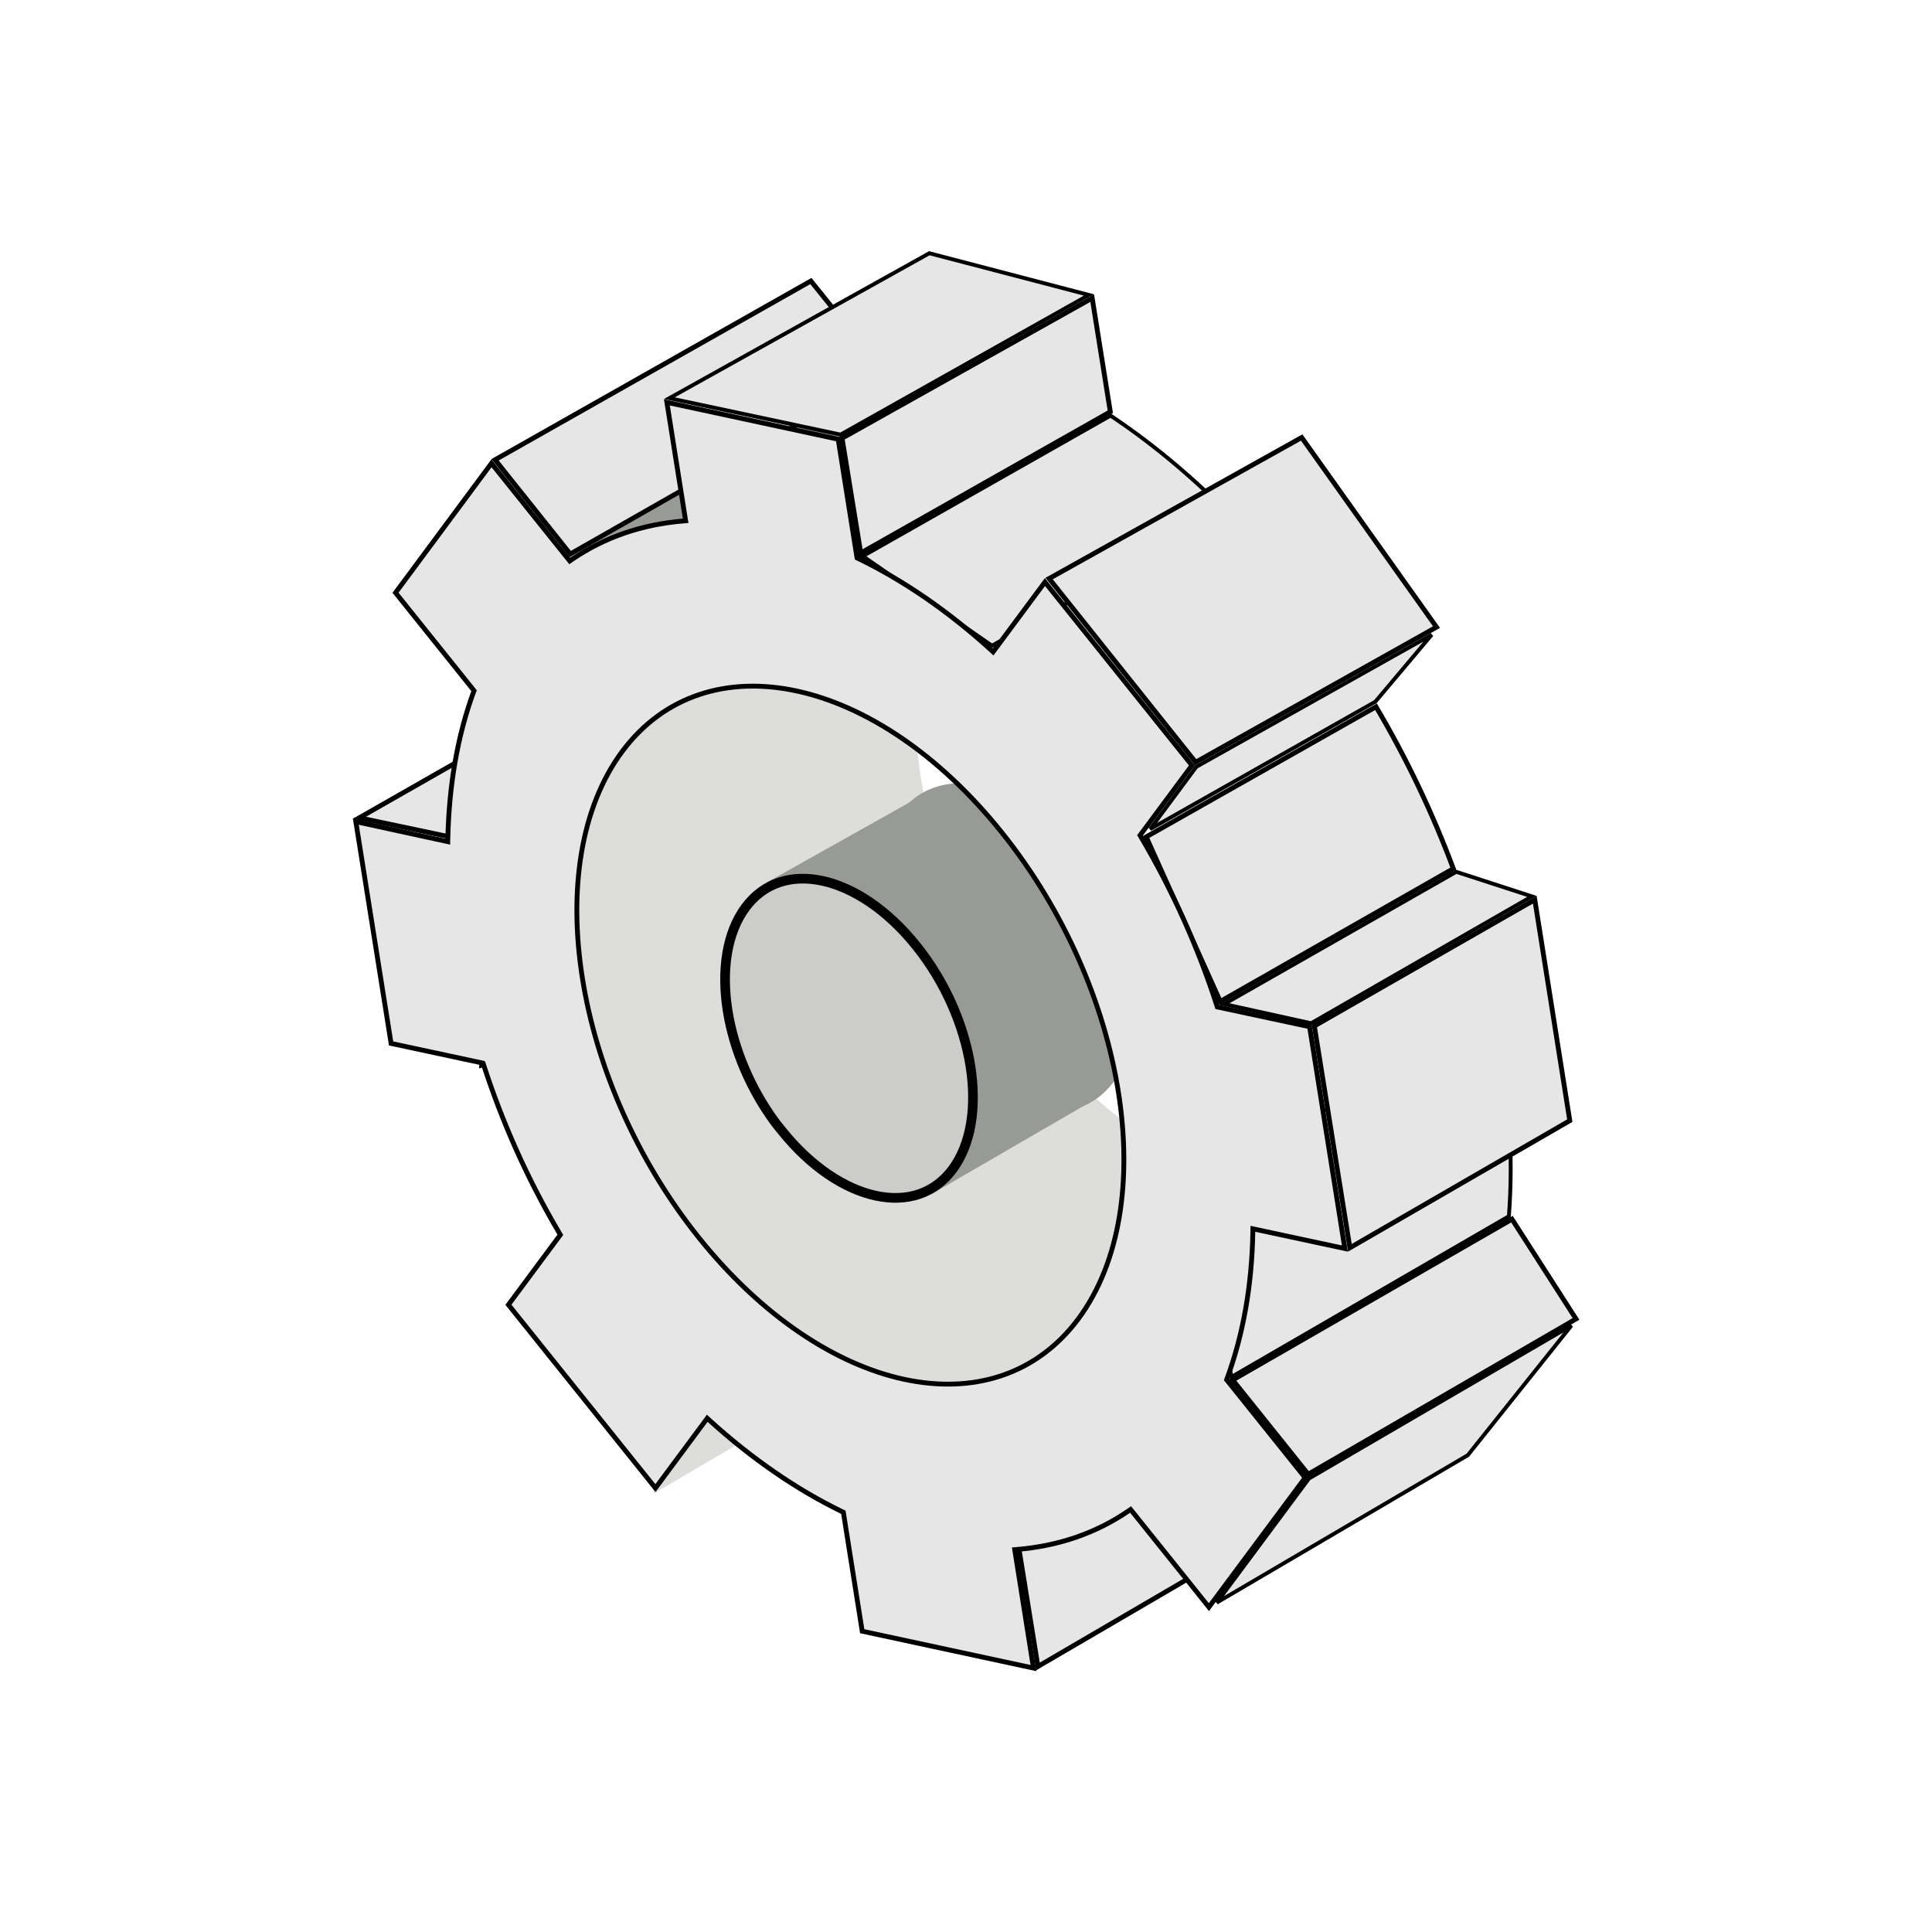 <?xml version="1.0" encoding="UTF-8"?>
<svg xmlns="http://www.w3.org/2000/svg" width="200" height="200" viewBox="0 0 200 200" fill="none">
  <rect width="200" height="200" fill="white"></rect>
  <g clip-path="url(#clip0_15543_73447)">
    <path d="M136.958 155.277L107.448 172.511L103.738 149.523L133.337 132.436L136.958 155.277Z" fill="#E6E6E6" stroke="black" stroke-width="0.5"></path>
    <path d="M102.079 154.745L140.938 132.18L128.045 119.082L89.427 141.766L102.079 154.745Z" fill="#DDDDDC"></path>
    <path d="M102.323 61.156L95.659 64.959L95.658 64.959L73.427 77.701L73.427 77.701L57.734 86.69L57.733 86.691L54.774 88.37L37.195 84.656L71.597 65.036L71.723 64.964V64.936L72.559 64.472L72.561 64.471L81.628 59.291L81.628 59.291L85.937 56.841L97.828 59.97L97.828 59.97L102.226 61.131L102.227 61.132L102.323 61.156Z" fill="#E6E6E6" stroke="black" stroke-width="0.5"></path>
    <path d="M77.317 61.544L109.037 43.087L91.957 38.622L59.002 57.674L77.317 61.544Z" fill="#989A95"></path>
    <path d="M103.765 102.209L90.33 110.068L90.21 110.128L67.497 123.464L67.346 123.137L61.593 110.068L84.185 96.88L86.776 95.392L97.469 89.14C97.469 89.14 97.469 89.14 97.469 89.2C98.976 93.606 101.024 97.982 103.675 102.12C103.675 102.12 103.705 102.179 103.735 102.209H103.765Z" fill="#DDDDDC"></path>
    <path d="M125.725 120.421V120.511L125.123 120.868H125.093L111.085 129.114L89.487 141.796L67.708 154.596L66.262 147.809L80.842 139.265L83.101 137.955L98.675 128.846L118.225 117.385L125.515 113.128V113.307L125.725 120.421Z" fill="#DDDDDC"></path>
    <path d="M97.469 89.194C97.469 89.194 97.469 89.194 97.469 89.253L86.745 95.475L84.184 96.963L61.562 110.121L57.827 86.961L57.766 86.604L68.861 65.229L95.933 64.575L102.259 60.943L102.951 61.121L95.752 65.229C94.457 70.29 94.457 76.184 95.631 82.257C96.083 84.549 96.686 86.871 97.439 89.194H97.469Z" fill="#DDDDDC"></path>
    <path d="M118.375 117.474L98.735 128.876L83.101 137.955L80.841 139.265L65.96 123.994L67.346 123.19L90.15 110.032L90.632 109.734L103.705 102.173C103.705 102.173 103.735 102.232 103.765 102.262C104.85 103.989 106.085 105.686 107.38 107.323C109.338 109.764 111.386 111.907 113.495 113.753C115.031 115.122 116.628 116.343 118.224 117.385L118.375 117.474Z" fill="#DDDDDC"></path>
    <path d="M107.38 107.27C106.085 105.632 104.85 103.936 103.765 102.209C103.765 102.209 103.705 102.149 103.705 102.12C101.054 97.982 99.006 93.606 97.5 89.2C97.5 89.2 97.5 89.18 97.5 89.14C96.747 86.818 96.144 84.496 95.692 82.204L79.395 91.343L96.385 123.643L113.525 113.7C111.417 111.854 109.368 109.711 107.41 107.27H107.38Z" fill="#989A95"></path>
    <path d="M96.837 107.984C102.982 115.635 111.236 117.421 115.303 111.973C119.369 106.496 117.682 95.868 111.537 88.218C105.392 80.567 97.138 78.781 93.072 84.258C89.005 89.736 90.692 100.363 96.837 108.014V107.984Z" fill="#989A95"></path>
    <path d="M80.93 117.048L80.32 116.289C77.652 112.701 75.944 108.54 75.322 104.62C74.653 100.398 75.252 96.525 77.177 93.933C79.076 91.375 81.946 90.498 85.124 91.181C88.322 91.869 91.829 94.146 94.851 97.908C97.87 101.666 99.791 106.155 100.459 110.366C101.129 114.588 100.529 118.46 98.605 121.052C96.706 123.595 93.837 124.466 90.659 123.779C87.459 123.088 83.952 120.81 80.93 117.048Z" fill="#CCCCCA" stroke="black"></path>
    <path d="M156.52 126.211L163.149 136.537L135.426 152.611L127.609 142.856L156.52 126.211Z" fill="#E6E6E6" stroke="black" stroke-width="0.5"></path>
    <path d="M142.374 72.641L119.067 85.823L123.842 79.381L148.21 65.71L142.374 72.641Z" fill="#E6E6E6" stroke="black" stroke-width="0.4"></path>
    <path d="M126.727 103.942L150.75 90.251L158.581 92.793L135.724 105.927L126.727 103.942Z" fill="#E6E6E6" stroke="black" stroke-width="0.4"></path>
    <path d="M151.95 150.638L125.961 165.899L135.501 153.058L162.675 137.216L151.95 150.638Z" fill="#E6E6E6" stroke="black" stroke-width="0.4"></path>
    <path d="M127.488 142.534L123.088 123.013L154.431 104.998L156.222 116.342C156.459 119.626 156.432 122.823 156.2 125.904L127.488 142.534Z" fill="#E6E6E6" stroke="black" stroke-width="0.4"></path>
    <path d="M126.322 103.672L118.653 86.633L142.444 73.165C145.656 78.591 148.325 84.241 150.449 89.922L126.322 103.672Z" fill="#E6E6E6" stroke="black" stroke-width="0.5"></path>
    <path d="M126.996 52.986L102.691 66.845L89.32 57.572L114.963 43.024C119.068 45.759 123.116 49.089 126.996 52.986Z" fill="#E6E6E6" stroke="black" stroke-width="0.4"></path>
    <path d="M134.749 45.291L148.706 64.916L123.77 78.905L108.603 59.892L134.749 45.291Z" fill="#E6E6E6" stroke="black" stroke-width="0.5"></path>
    <path d="M162.503 116.01L139.741 129.169L136.061 106.21L158.881 93.139L162.503 116.01Z" fill="#E6E6E6" stroke="black" stroke-width="0.5"></path>
    <path d="M114.938 42.628L89.104 57.25L87.171 45.363L113.064 30.859L114.938 42.628Z" fill="#E6E6E6" stroke="black" stroke-width="0.5"></path>
    <path d="M83.943 29.091L91.699 38.729L59.034 57.351L51.247 47.596L83.943 29.091Z" fill="#E6E6E6" stroke="black" stroke-width="0.5"></path>
    <path d="M36.835 85.056L46.056 87.063L46.353 87.127L46.359 86.824C46.479 81.339 47.349 76.187 49.025 71.633L49.074 71.501L48.986 71.39L40.943 61.36L50.877 47.962L58.837 57.89L58.983 58.071L59.174 57.94C62.599 55.585 66.503 54.288 70.711 53.934L70.979 53.912L70.937 53.646L69.036 41.652L86.767 45.469L88.698 57.624L88.719 57.753L88.836 57.81C93.481 60.061 98.131 63.232 102.603 67.296L102.808 67.482L102.972 67.26L108.171 60.257L123.391 79.233L118.114 86.342L118.015 86.475L118.1 86.618C121.434 92.258 124.047 98.165 125.97 104.102L126.014 104.239L126.155 104.269L135.567 106.287L139.218 129.246L129.995 127.268L129.698 127.205L129.693 127.509C129.603 132.992 128.703 138.143 127.027 142.698L126.978 142.83L127.067 142.941L135.109 152.971L125.146 166.369L117.185 156.441L117.039 156.26L116.848 156.391C113.423 158.746 109.519 160.043 105.311 160.397L105.043 160.419L105.085 160.685L106.986 172.679L89.255 168.862L87.324 156.677L87.304 156.548L87.186 156.491C82.541 154.24 77.891 151.069 73.419 147.005L73.214 146.819L73.05 147.041L67.851 154.045L52.631 135.068L57.908 127.959L58.007 127.826L57.922 127.683C54.588 122.044 51.975 116.136 50.053 110.199L49.873 110.257L49.897 110.032L40.486 108.014L36.835 85.056ZM64.405 77.798L64.404 77.798C60.087 83.632 58.847 92.186 60.292 101.277C61.737 110.374 65.874 120.044 72.363 128.145L72.363 128.146C78.865 136.245 86.495 141.257 93.599 142.787C100.714 144.319 107.303 142.354 111.648 136.503L111.648 136.503C115.965 130.669 117.212 122.116 115.772 113.024C114.33 103.928 110.193 94.257 103.689 86.156C97.187 78.056 89.557 73.052 82.453 71.526C75.338 69.997 68.749 71.963 64.405 77.798Z" fill="#E6E6E6" stroke="black" stroke-width="0.5"></path>
    <path d="M112.724 30.534L87.014 44.99L69.294 41.217L96.201 26.214L112.724 30.534Z" fill="#E6E6E6" stroke="black" stroke-width="0.4"></path>
  </g>
  <defs>
    <clipPath id="clip0_15543_73447">
      <rect width="127" height="147" fill="white" transform="translate(36.5 26)"></rect>
    </clipPath>
  </defs>
</svg>
